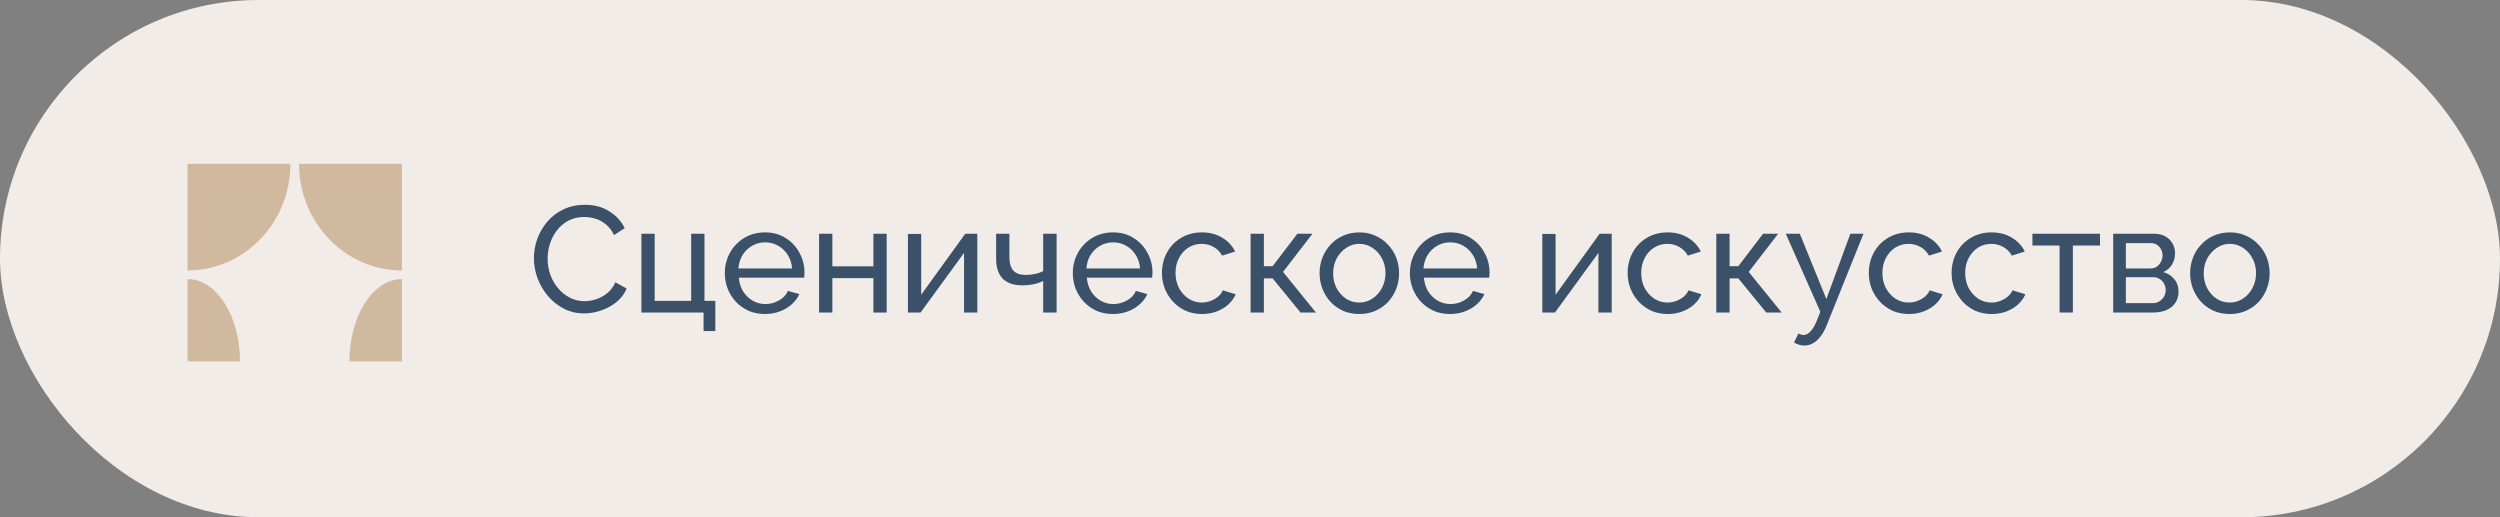 <?xml version="1.0" encoding="UTF-8"?> <svg xmlns="http://www.w3.org/2000/svg" width="232" height="48" viewBox="0 0 232 48" fill="none"><rect x="0" y="0" width="232" height="48" fill="#808080" stroke="none"/> <rect width="232" height="48" rx="24" fill="#F1ECE8"></rect> <g clip-path="url(#clip0_188_694)"> <path d="M17.4 25.097C22.674 25.097 26.95 20.666 26.95 15.2H17.4V25.097Z" fill="#D1B99F"></path> <path d="M17.4 25.898C20.091 25.898 22.272 29.318 22.272 33.537H17.4V25.898Z" fill="#D1B99F"></path> <path d="M37.3 25.097C32.026 25.097 27.75 20.666 27.75 15.2H37.3V25.097Z" fill="#D1B99F"></path> <path d="M37.3 25.898C34.609 25.898 32.427 29.318 32.427 33.537H37.3V25.898Z" fill="#D1B99F"></path> </g> <path d="M49.546 23.96C49.546 23.353 49.649 22.761 49.854 22.182C50.069 21.594 50.377 21.062 50.778 20.586C51.189 20.101 51.688 19.718 52.276 19.438C52.864 19.149 53.531 19.004 54.278 19.004C55.165 19.004 55.925 19.209 56.56 19.62C57.195 20.021 57.666 20.539 57.974 21.174L56.98 21.818C56.784 21.398 56.532 21.067 56.224 20.824C55.925 20.572 55.599 20.395 55.244 20.292C54.899 20.189 54.558 20.138 54.222 20.138C53.671 20.138 53.181 20.25 52.752 20.474C52.332 20.698 51.977 20.997 51.688 21.37C51.399 21.743 51.179 22.163 51.03 22.63C50.89 23.087 50.82 23.549 50.82 24.016C50.82 24.529 50.904 25.024 51.072 25.5C51.249 25.976 51.492 26.396 51.8 26.76C52.108 27.124 52.472 27.413 52.892 27.628C53.312 27.843 53.769 27.95 54.264 27.95C54.609 27.95 54.964 27.889 55.328 27.768C55.692 27.647 56.033 27.46 56.35 27.208C56.667 26.947 56.919 26.611 57.106 26.2L58.156 26.774C57.951 27.269 57.633 27.689 57.204 28.034C56.775 28.379 56.294 28.641 55.762 28.818C55.239 28.995 54.721 29.084 54.208 29.084C53.527 29.084 52.901 28.939 52.332 28.65C51.763 28.351 51.268 27.959 50.848 27.474C50.437 26.979 50.115 26.429 49.882 25.822C49.658 25.206 49.546 24.585 49.546 23.96ZM65.291 30.722V29H59.523V21.692H60.755V27.922H64.143V21.692H65.375V27.922H66.383V30.722H65.291ZM70.988 29.14C70.437 29.14 69.933 29.042 69.476 28.846C69.028 28.641 68.636 28.365 68.3 28.02C67.973 27.665 67.716 27.259 67.53 26.802C67.352 26.345 67.264 25.859 67.264 25.346C67.264 24.655 67.422 24.025 67.74 23.456C68.057 22.887 68.496 22.429 69.056 22.084C69.625 21.739 70.274 21.566 71.002 21.566C71.739 21.566 72.378 21.743 72.92 22.098C73.47 22.443 73.895 22.901 74.194 23.47C74.502 24.03 74.656 24.637 74.656 25.29C74.656 25.383 74.651 25.477 74.642 25.57C74.642 25.654 74.637 25.719 74.628 25.766H68.566C68.603 26.242 68.734 26.667 68.958 27.04C69.191 27.404 69.49 27.693 69.854 27.908C70.218 28.113 70.61 28.216 71.03 28.216C71.478 28.216 71.898 28.104 72.29 27.88C72.691 27.656 72.966 27.362 73.116 26.998L74.18 27.292C74.021 27.647 73.783 27.964 73.466 28.244C73.158 28.524 72.789 28.743 72.36 28.902C71.94 29.061 71.482 29.14 70.988 29.14ZM68.524 24.912H73.508C73.47 24.436 73.335 24.016 73.102 23.652C72.868 23.288 72.57 23.003 72.206 22.798C71.842 22.593 71.44 22.49 71.002 22.49C70.572 22.49 70.176 22.593 69.812 22.798C69.448 23.003 69.149 23.288 68.916 23.652C68.692 24.016 68.561 24.436 68.524 24.912ZM76.011 29V21.692H77.243V24.716H81.051V21.692H82.283V29H81.051V25.808H77.243V29H76.011ZM84.255 29V21.706H85.487V27.348L89.575 21.692H90.695V29H89.463V23.47L85.431 29H84.255ZM96.808 29V26.074C96.519 26.214 96.215 26.317 95.898 26.382C95.59 26.447 95.249 26.48 94.876 26.48C94.083 26.48 93.476 26.275 93.056 25.864C92.645 25.444 92.44 24.819 92.44 23.988V21.692H93.672V23.82C93.672 24.408 93.793 24.837 94.036 25.108C94.279 25.379 94.666 25.514 95.198 25.514C95.497 25.514 95.791 25.481 96.08 25.416C96.379 25.351 96.621 25.262 96.808 25.15V21.692H98.054V29H96.808ZM103.281 29.14C102.73 29.14 102.226 29.042 101.769 28.846C101.321 28.641 100.929 28.365 100.593 28.02C100.266 27.665 100.009 27.259 99.823 26.802C99.645 26.345 99.557 25.859 99.557 25.346C99.557 24.655 99.715 24.025 100.033 23.456C100.35 22.887 100.789 22.429 101.349 22.084C101.918 21.739 102.567 21.566 103.295 21.566C104.032 21.566 104.671 21.743 105.213 22.098C105.763 22.443 106.188 22.901 106.487 23.47C106.795 24.03 106.949 24.637 106.949 25.29C106.949 25.383 106.944 25.477 106.935 25.57C106.935 25.654 106.93 25.719 106.921 25.766H100.859C100.896 26.242 101.027 26.667 101.251 27.04C101.484 27.404 101.783 27.693 102.147 27.908C102.511 28.113 102.903 28.216 103.323 28.216C103.771 28.216 104.191 28.104 104.583 27.88C104.984 27.656 105.259 27.362 105.409 26.998L106.473 27.292C106.314 27.647 106.076 27.964 105.759 28.244C105.451 28.524 105.082 28.743 104.653 28.902C104.233 29.061 103.775 29.14 103.281 29.14ZM100.817 24.912H105.801C105.763 24.436 105.628 24.016 105.395 23.652C105.161 23.288 104.863 23.003 104.499 22.798C104.135 22.593 103.733 22.49 103.295 22.49C102.865 22.49 102.469 22.593 102.105 22.798C101.741 23.003 101.442 23.288 101.209 23.652C100.985 24.016 100.854 24.436 100.817 24.912ZM111.552 29.14C111.002 29.14 110.498 29.042 110.04 28.846C109.592 28.641 109.2 28.361 108.864 28.006C108.538 27.651 108.281 27.245 108.094 26.788C107.917 26.331 107.828 25.845 107.828 25.332C107.828 24.641 107.982 24.011 108.29 23.442C108.598 22.873 109.032 22.42 109.592 22.084C110.152 21.739 110.801 21.566 111.538 21.566C112.257 21.566 112.882 21.729 113.414 22.056C113.956 22.373 114.357 22.803 114.618 23.344L113.414 23.722C113.228 23.377 112.966 23.111 112.63 22.924C112.294 22.728 111.921 22.63 111.51 22.63C111.062 22.63 110.652 22.747 110.278 22.98C109.914 23.213 109.625 23.535 109.41 23.946C109.196 24.347 109.088 24.809 109.088 25.332C109.088 25.845 109.196 26.312 109.41 26.732C109.634 27.143 109.928 27.469 110.292 27.712C110.666 27.955 111.076 28.076 111.524 28.076C111.814 28.076 112.089 28.025 112.35 27.922C112.621 27.819 112.854 27.684 113.05 27.516C113.256 27.339 113.396 27.147 113.47 26.942L114.674 27.306C114.525 27.661 114.296 27.978 113.988 28.258C113.69 28.529 113.33 28.743 112.91 28.902C112.5 29.061 112.047 29.14 111.552 29.14ZM116.056 29V21.692H117.288V24.702H118.1L120.396 21.692H121.796L119.066 25.234L122.118 29H120.69L118.1 25.836H117.288V29H116.056ZM126.139 29.14C125.588 29.14 125.089 29.042 124.641 28.846C124.193 28.641 123.806 28.365 123.479 28.02C123.152 27.665 122.9 27.259 122.723 26.802C122.546 26.345 122.457 25.864 122.457 25.36C122.457 24.847 122.546 24.361 122.723 23.904C122.9 23.447 123.152 23.045 123.479 22.7C123.806 22.345 124.193 22.07 124.641 21.874C125.098 21.669 125.602 21.566 126.153 21.566C126.694 21.566 127.189 21.669 127.637 21.874C128.085 22.07 128.472 22.345 128.799 22.7C129.135 23.045 129.392 23.447 129.569 23.904C129.746 24.361 129.835 24.847 129.835 25.36C129.835 25.864 129.746 26.345 129.569 26.802C129.392 27.259 129.14 27.665 128.813 28.02C128.486 28.365 128.094 28.641 127.637 28.846C127.189 29.042 126.69 29.14 126.139 29.14ZM123.717 25.374C123.717 25.878 123.824 26.335 124.039 26.746C124.263 27.157 124.557 27.483 124.921 27.726C125.285 27.959 125.691 28.076 126.139 28.076C126.587 28.076 126.993 27.955 127.357 27.712C127.73 27.469 128.024 27.143 128.239 26.732C128.463 26.312 128.575 25.85 128.575 25.346C128.575 24.842 128.463 24.385 128.239 23.974C128.024 23.563 127.73 23.237 127.357 22.994C126.993 22.751 126.587 22.63 126.139 22.63C125.691 22.63 125.285 22.756 124.921 23.008C124.557 23.251 124.263 23.577 124.039 23.988C123.824 24.399 123.717 24.861 123.717 25.374ZM134.562 29.14C134.011 29.14 133.507 29.042 133.05 28.846C132.602 28.641 132.21 28.365 131.874 28.02C131.547 27.665 131.291 27.259 131.104 26.802C130.927 26.345 130.838 25.859 130.838 25.346C130.838 24.655 130.997 24.025 131.314 23.456C131.631 22.887 132.07 22.429 132.63 22.084C133.199 21.739 133.848 21.566 134.576 21.566C135.313 21.566 135.953 21.743 136.494 22.098C137.045 22.443 137.469 22.901 137.768 23.47C138.076 24.03 138.23 24.637 138.23 25.29C138.23 25.383 138.225 25.477 138.216 25.57C138.216 25.654 138.211 25.719 138.202 25.766H132.14C132.177 26.242 132.308 26.667 132.532 27.04C132.765 27.404 133.064 27.693 133.428 27.908C133.792 28.113 134.184 28.216 134.604 28.216C135.052 28.216 135.472 28.104 135.864 27.88C136.265 27.656 136.541 27.362 136.69 26.998L137.754 27.292C137.595 27.647 137.357 27.964 137.04 28.244C136.732 28.524 136.363 28.743 135.934 28.902C135.514 29.061 135.057 29.14 134.562 29.14ZM132.098 24.912H137.082C137.045 24.436 136.909 24.016 136.676 23.652C136.443 23.288 136.144 23.003 135.78 22.798C135.416 22.593 135.015 22.49 134.576 22.49C134.147 22.49 133.75 22.593 133.386 22.798C133.022 23.003 132.723 23.288 132.49 23.652C132.266 24.016 132.135 24.436 132.098 24.912ZM143.126 29V21.706H144.358V27.348L148.446 21.692H149.566V29H148.334V23.47L144.302 29H143.126ZM154.769 29.14C154.218 29.14 153.714 29.042 153.257 28.846C152.809 28.641 152.417 28.361 152.081 28.006C151.754 27.651 151.498 27.245 151.311 26.788C151.134 26.331 151.045 25.845 151.045 25.332C151.045 24.641 151.199 24.011 151.507 23.442C151.815 22.873 152.249 22.42 152.809 22.084C153.369 21.739 154.018 21.566 154.755 21.566C155.474 21.566 156.099 21.729 156.631 22.056C157.172 22.373 157.574 22.803 157.835 23.344L156.631 23.722C156.444 23.377 156.183 23.111 155.847 22.924C155.511 22.728 155.138 22.63 154.727 22.63C154.279 22.63 153.868 22.747 153.495 22.98C153.131 23.213 152.842 23.535 152.627 23.946C152.412 24.347 152.305 24.809 152.305 25.332C152.305 25.845 152.412 26.312 152.627 26.732C152.851 27.143 153.145 27.469 153.509 27.712C153.882 27.955 154.293 28.076 154.741 28.076C155.03 28.076 155.306 28.025 155.567 27.922C155.838 27.819 156.071 27.684 156.267 27.516C156.472 27.339 156.612 27.147 156.687 26.942L157.891 27.306C157.742 27.661 157.513 27.978 157.205 28.258C156.906 28.529 156.547 28.743 156.127 28.902C155.716 29.061 155.264 29.14 154.769 29.14ZM159.273 29V21.692H160.505V24.702H161.317L163.613 21.692H165.013L162.283 25.234L165.335 29H163.907L161.317 25.836H160.505V29H159.273ZM167.457 32.066C167.298 32.066 167.135 32.043 166.967 31.996C166.808 31.949 166.645 31.879 166.477 31.786L166.897 30.946C166.981 30.993 167.06 31.025 167.135 31.044C167.219 31.072 167.298 31.086 167.373 31.086C167.597 31.086 167.807 30.979 168.003 30.764C168.208 30.559 168.399 30.241 168.577 29.812L168.927 28.93L165.721 21.692H167.023L169.487 27.754L171.713 21.692H172.931L169.515 30.19C169.347 30.61 169.155 30.955 168.941 31.226C168.726 31.506 168.493 31.716 168.241 31.856C167.989 31.996 167.727 32.066 167.457 32.066ZM177.15 29.14C176.599 29.14 176.095 29.042 175.638 28.846C175.19 28.641 174.798 28.361 174.462 28.006C174.135 27.651 173.879 27.245 173.692 26.788C173.515 26.331 173.426 25.845 173.426 25.332C173.426 24.641 173.58 24.011 173.888 23.442C174.196 22.873 174.63 22.42 175.19 22.084C175.75 21.739 176.399 21.566 177.136 21.566C177.855 21.566 178.48 21.729 179.012 22.056C179.553 22.373 179.955 22.803 180.216 23.344L179.012 23.722C178.825 23.377 178.564 23.111 178.228 22.924C177.892 22.728 177.519 22.63 177.108 22.63C176.66 22.63 176.249 22.747 175.876 22.98C175.512 23.213 175.223 23.535 175.008 23.946C174.793 24.347 174.686 24.809 174.686 25.332C174.686 25.845 174.793 26.312 175.008 26.732C175.232 27.143 175.526 27.469 175.89 27.712C176.263 27.955 176.674 28.076 177.122 28.076C177.411 28.076 177.687 28.025 177.948 27.922C178.219 27.819 178.452 27.684 178.648 27.516C178.853 27.339 178.993 27.147 179.068 26.942L180.272 27.306C180.123 27.661 179.894 27.978 179.586 28.258C179.287 28.529 178.928 28.743 178.508 28.902C178.097 29.061 177.645 29.14 177.15 29.14ZM184.833 29.14C184.283 29.14 183.779 29.042 183.321 28.846C182.873 28.641 182.481 28.361 182.145 28.006C181.819 27.651 181.562 27.245 181.375 26.788C181.198 26.331 181.109 25.845 181.109 25.332C181.109 24.641 181.263 24.011 181.571 23.442C181.879 22.873 182.313 22.42 182.873 22.084C183.433 21.739 184.082 21.566 184.819 21.566C185.538 21.566 186.163 21.729 186.695 22.056C187.237 22.373 187.638 22.803 187.899 23.344L186.695 23.722C186.509 23.377 186.247 23.111 185.911 22.924C185.575 22.728 185.202 22.63 184.791 22.63C184.343 22.63 183.933 22.747 183.559 22.98C183.195 23.213 182.906 23.535 182.691 23.946C182.477 24.347 182.369 24.809 182.369 25.332C182.369 25.845 182.477 26.312 182.691 26.732C182.915 27.143 183.209 27.469 183.573 27.712C183.947 27.955 184.357 28.076 184.805 28.076C185.095 28.076 185.37 28.025 185.631 27.922C185.902 27.819 186.135 27.684 186.331 27.516C186.537 27.339 186.677 27.147 186.751 26.942L187.955 27.306C187.806 27.661 187.577 27.978 187.269 28.258C186.971 28.529 186.611 28.743 186.191 28.902C185.781 29.061 185.328 29.14 184.833 29.14ZM191.129 29V22.784H188.609V21.692H194.881V22.784H192.361V29H191.129ZM196.105 29V21.692H199.885C200.324 21.692 200.688 21.781 200.977 21.958C201.266 22.126 201.481 22.345 201.621 22.616C201.77 22.887 201.845 23.176 201.845 23.484C201.845 23.876 201.752 24.231 201.565 24.548C201.378 24.856 201.108 25.089 200.753 25.248C201.173 25.369 201.514 25.589 201.775 25.906C202.036 26.214 202.167 26.597 202.167 27.054C202.167 27.465 202.069 27.815 201.873 28.104C201.677 28.393 201.402 28.617 201.047 28.776C200.692 28.925 200.282 29 199.815 29H196.105ZM197.281 28.132H199.787C200.011 28.132 200.212 28.076 200.389 27.964C200.576 27.852 200.72 27.703 200.823 27.516C200.926 27.329 200.977 27.133 200.977 26.928C200.977 26.704 200.926 26.503 200.823 26.326C200.73 26.139 200.594 25.995 200.417 25.892C200.249 25.78 200.053 25.724 199.829 25.724H197.281V28.132ZM197.281 24.912H199.563C199.787 24.912 199.983 24.856 200.151 24.744C200.319 24.623 200.45 24.469 200.543 24.282C200.636 24.095 200.683 23.899 200.683 23.694C200.683 23.386 200.58 23.12 200.375 22.896C200.179 22.672 199.922 22.56 199.605 22.56H197.281V24.912ZM206.926 29.14C206.376 29.14 205.876 29.042 205.428 28.846C204.98 28.641 204.593 28.365 204.266 28.02C203.94 27.665 203.688 27.259 203.51 26.802C203.333 26.345 203.244 25.864 203.244 25.36C203.244 24.847 203.333 24.361 203.51 23.904C203.688 23.447 203.94 23.045 204.266 22.7C204.593 22.345 204.98 22.07 205.428 21.874C205.886 21.669 206.39 21.566 206.94 21.566C207.482 21.566 207.976 21.669 208.424 21.874C208.872 22.07 209.26 22.345 209.586 22.7C209.922 23.045 210.179 23.447 210.356 23.904C210.534 24.361 210.622 24.847 210.622 25.36C210.622 25.864 210.534 26.345 210.356 26.802C210.179 27.259 209.927 27.665 209.6 28.02C209.274 28.365 208.882 28.641 208.424 28.846C207.976 29.042 207.477 29.14 206.926 29.14ZM204.504 25.374C204.504 25.878 204.612 26.335 204.826 26.746C205.05 27.157 205.344 27.483 205.708 27.726C206.072 27.959 206.478 28.076 206.926 28.076C207.374 28.076 207.78 27.955 208.144 27.712C208.518 27.469 208.812 27.143 209.026 26.732C209.25 26.312 209.362 25.85 209.362 25.346C209.362 24.842 209.25 24.385 209.026 23.974C208.812 23.563 208.518 23.237 208.144 22.994C207.78 22.751 207.374 22.63 206.926 22.63C206.478 22.63 206.072 22.756 205.708 23.008C205.344 23.251 205.05 23.577 204.826 23.988C204.612 24.399 204.504 24.861 204.504 25.374Z" fill="#3B5169"></path> <defs> <clipPath id="clip0_188_694"> <rect width="19.9" height="18.337" fill="white" transform="translate(17.4 15.2)"></rect> </clipPath> </defs> </svg> 